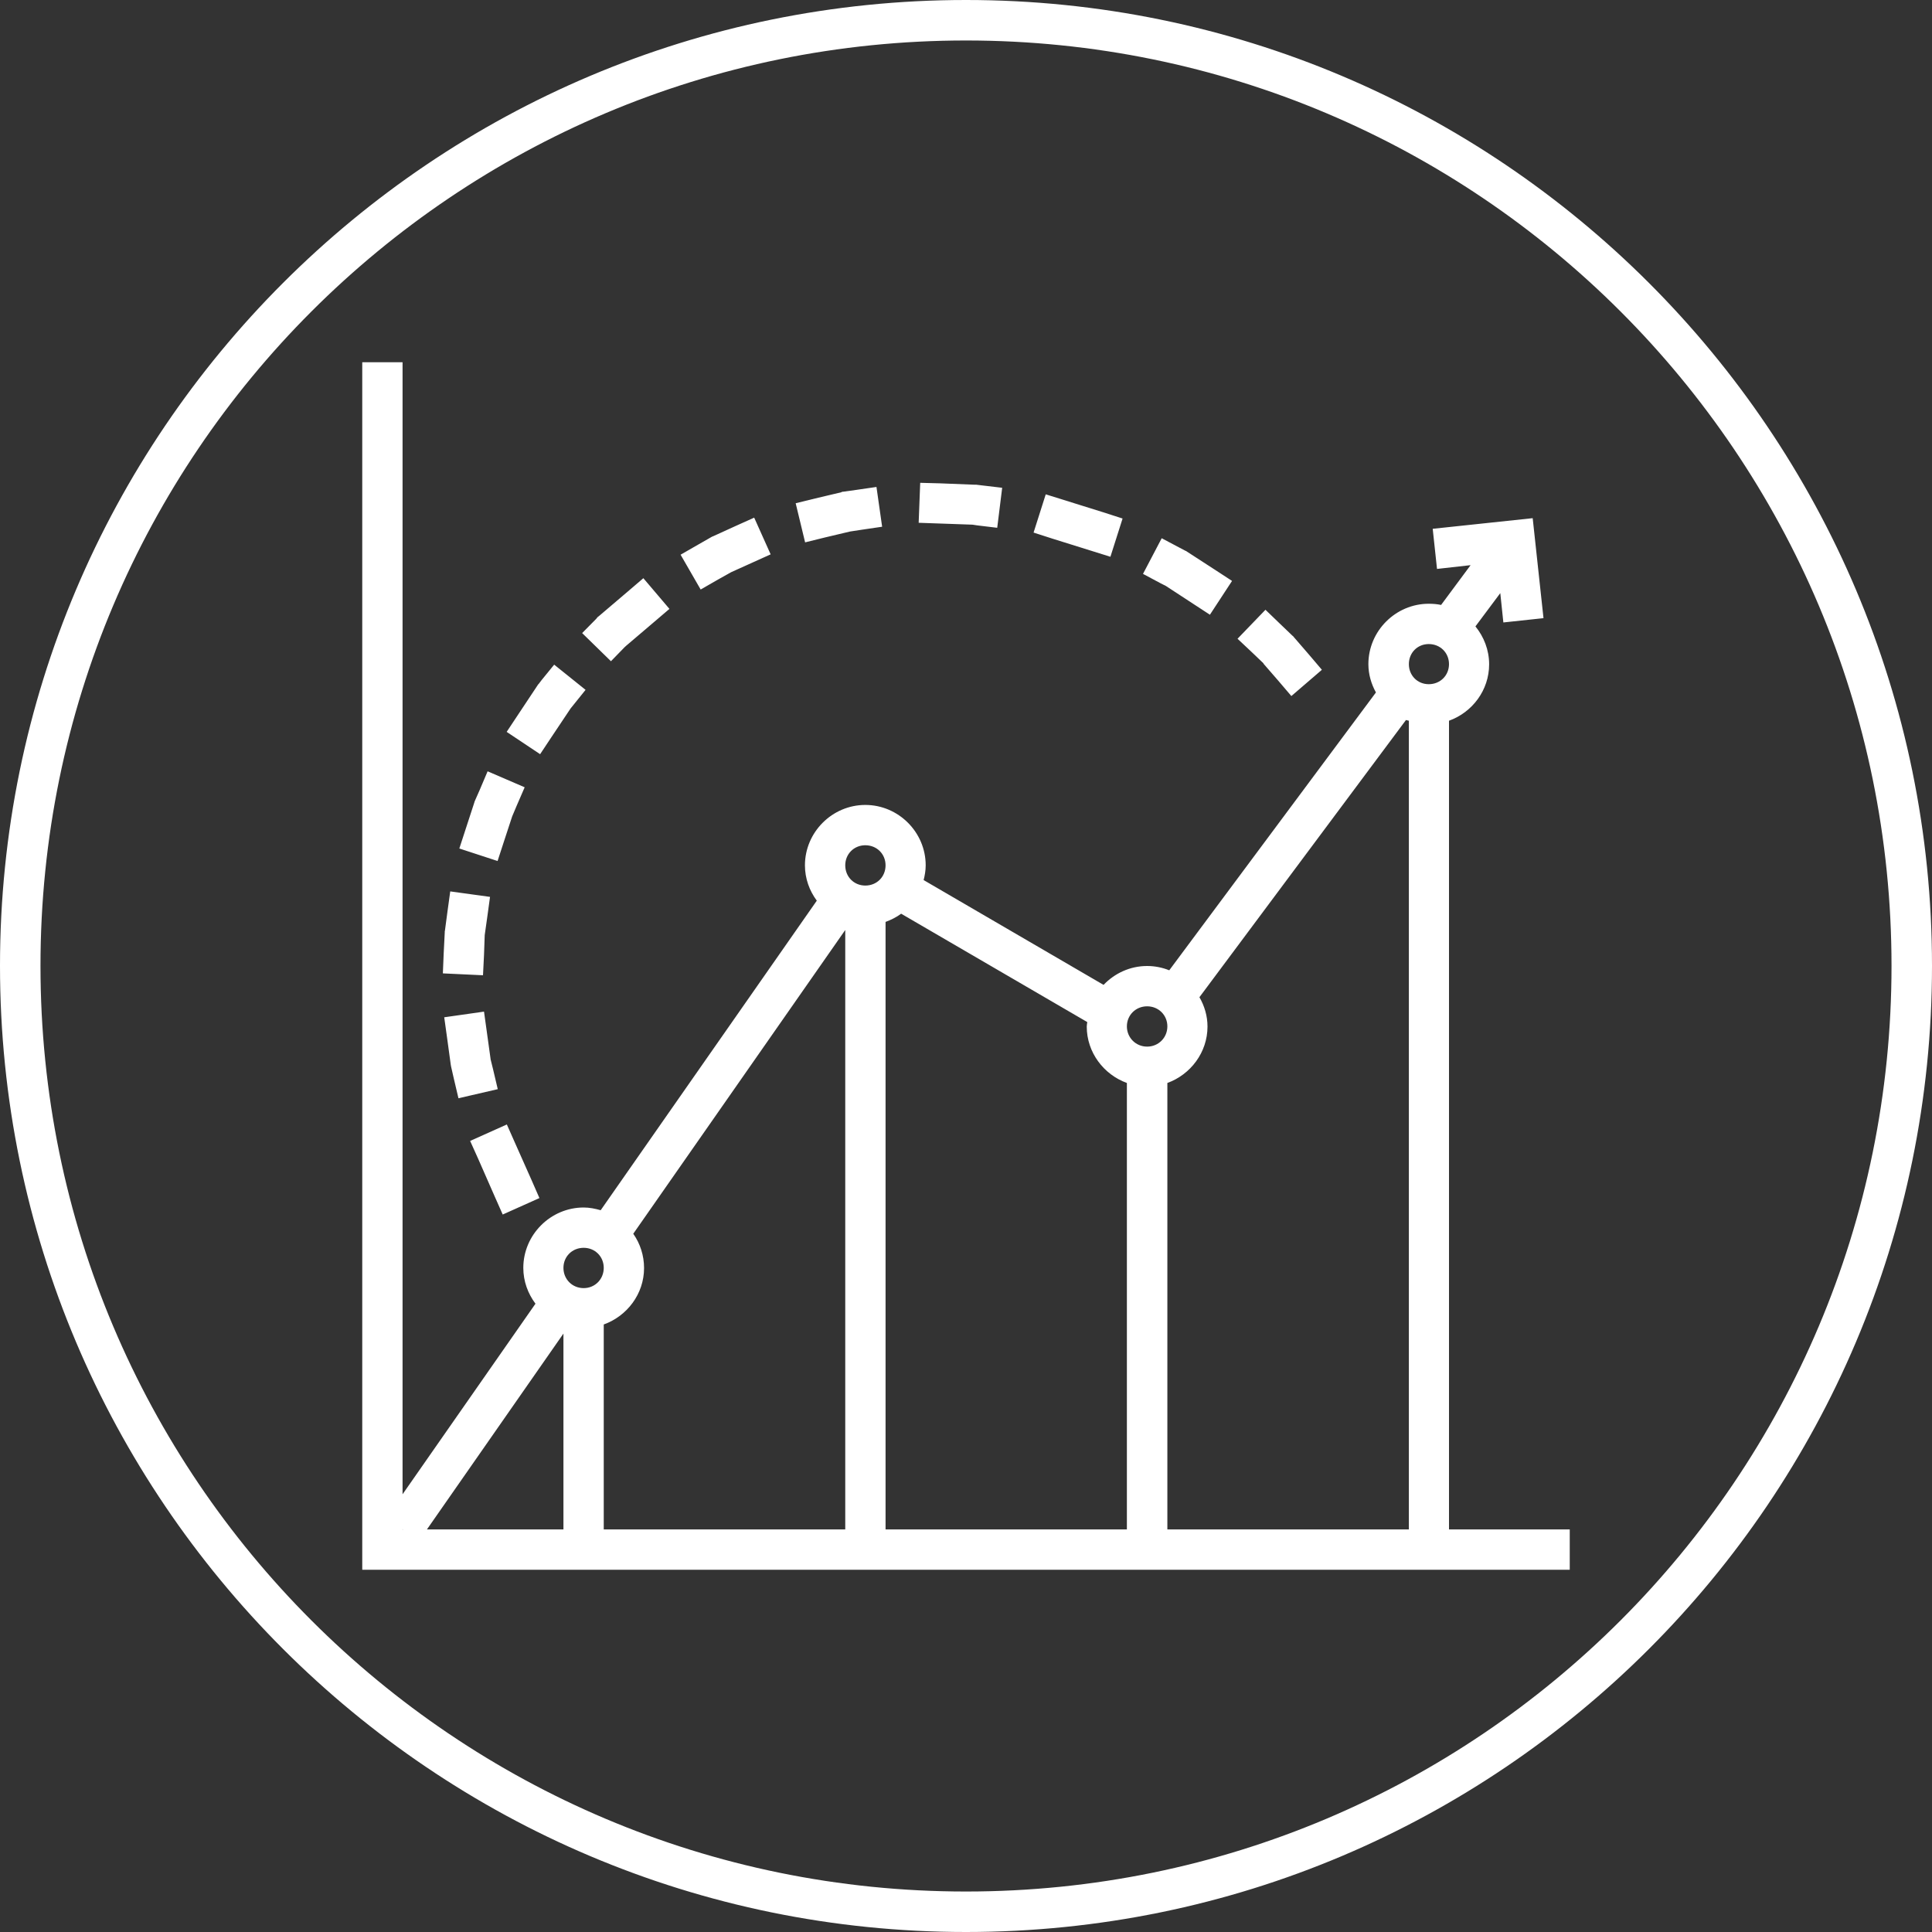 <?xml version="1.0" encoding="UTF-8" standalone="no"?><svg xmlns="http://www.w3.org/2000/svg" xmlns:xlink="http://www.w3.org/1999/xlink" fill="#000000" height="44" preserveAspectRatio="xMidYMid meet" version="1" viewBox="0.0 0.0 44.0 44.0" width="44" zoomAndPan="magnify"><rect x="0.0" y="0.0" width="44.0" height="44.0" fill="#333333" stroke="none"/><g id="change1_1"><path d="M 9.168 34.824 L 9.176 34.836 L 9.168 34.836 Z M 12.832 30.371 L 12.832 34.832 L 9.723 34.832 Z M 13.293 28.418 C 13.551 28.418 13.75 28.617 13.75 28.875 C 13.75 29.133 13.551 29.336 13.293 29.336 C 13.031 29.336 12.832 29.133 12.832 28.875 C 12.832 28.617 13.031 28.418 13.293 28.418 Z M 11.543 25.609 L 10.707 25.984 L 10.895 26.402 L 11.262 27.238 L 11.449 27.66 L 12.285 27.285 L 12.102 26.867 L 11.73 26.031 Z M 11.023 23.039 L 10.117 23.168 L 10.18 23.621 L 10.266 24.25 L 10.273 24.289 L 10.336 24.566 L 10.441 25.012 L 11.336 24.805 L 11.23 24.355 L 11.172 24.121 L 11.172 24.113 L 11.086 23.492 Z M 26.125 22.918 C 26.383 22.918 26.586 23.117 26.586 23.375 C 26.586 23.633 26.383 23.836 26.125 23.836 C 25.867 23.836 25.664 23.633 25.664 23.375 C 25.664 23.117 25.867 22.918 26.125 22.918 Z M 19.25 21.18 L 19.25 34.832 L 13.75 34.832 L 13.75 30.164 C 14.281 29.973 14.668 29.469 14.668 28.879 C 14.668 28.59 14.578 28.32 14.422 28.098 Z M 20.523 20.809 L 24.762 23.277 C 24.758 23.312 24.75 23.344 24.75 23.379 C 24.75 23.969 25.137 24.473 25.664 24.664 L 25.664 34.832 L 20.168 34.832 L 20.168 20.996 C 20.293 20.949 20.414 20.891 20.523 20.809 Z M 10.254 20.301 L 10.191 20.758 L 10.133 21.195 L 10.129 21.211 L 10.129 21.234 L 10.105 21.707 L 10.086 22.168 L 11 22.211 L 11.023 21.75 L 11.039 21.297 L 11.098 20.879 L 11.16 20.426 Z M 19.707 19.25 C 19.969 19.25 20.168 19.449 20.168 19.707 C 20.168 19.969 19.969 20.168 19.707 20.168 C 19.449 20.168 19.25 19.969 19.25 19.707 C 19.25 19.449 19.449 19.25 19.707 19.25 Z M 11.105 17.566 L 10.926 17.988 L 10.812 18.246 L 10.805 18.266 L 10.801 18.281 L 10.602 18.891 L 10.461 19.324 L 11.332 19.609 L 11.473 19.176 L 11.664 18.594 L 11.766 18.352 L 11.949 17.93 Z M 32.02 16.398 C 32.039 16.406 32.062 16.406 32.086 16.414 L 32.086 34.832 L 26.586 34.832 L 26.586 24.664 C 27.113 24.473 27.5 23.969 27.5 23.379 C 27.5 23.137 27.43 22.906 27.316 22.711 Z M 12.621 15.137 L 12.332 15.492 L 12.27 15.574 L 12.254 15.59 L 12.242 15.609 L 11.793 16.285 L 11.539 16.668 L 12.301 17.176 L 12.555 16.793 L 12.996 16.133 L 13.047 16.07 L 13.336 15.711 Z M 32.539 14.668 C 32.801 14.668 33 14.867 33 15.125 C 33 15.383 32.801 15.582 32.539 15.582 C 32.281 15.582 32.086 15.383 32.086 15.125 C 32.086 14.867 32.281 14.668 32.539 14.668 Z M 28.82 13.887 L 28.184 14.547 L 28.52 14.863 L 28.773 15.105 L 28.777 15.117 L 29.113 15.504 L 29.41 15.852 L 30.105 15.254 L 29.809 14.906 L 29.465 14.508 L 29.453 14.492 L 29.434 14.477 L 29.152 14.207 Z M 14.652 13.168 L 14.305 13.465 L 13.645 14.027 L 13.625 14.043 L 13.609 14.055 L 13.578 14.094 L 13.258 14.418 L 13.914 15.059 L 14.234 14.73 L 14.238 14.73 L 14.246 14.719 L 14.898 14.164 L 15.246 13.867 Z M 26.457 12.258 L 26.031 13.07 L 26.434 13.285 L 26.551 13.344 L 27.172 13.75 L 27.555 14 L 28.059 13.23 L 27.676 12.98 L 27.031 12.562 L 27.016 12.551 L 26.996 12.543 L 26.863 12.473 Z M 17.176 11.789 L 16.758 11.977 L 16.254 12.207 L 16.215 12.223 L 15.902 12.402 L 15.5 12.633 L 15.957 13.426 L 16.352 13.199 L 16.652 13.031 L 17.137 12.812 L 17.551 12.625 Z M 23.816 11.258 L 23.539 12.129 L 23.977 12.27 L 25.289 12.68 L 25.566 11.809 L 25.129 11.668 Z M 19.961 11.09 L 19.508 11.156 L 19.199 11.199 L 19.18 11.199 L 19.16 11.211 L 18.566 11.352 L 18.121 11.461 L 18.336 12.352 L 18.781 12.242 L 19.359 12.105 L 19.641 12.062 L 20.09 11.996 Z M 20.957 10.996 L 20.922 11.906 L 21.379 11.922 L 22.148 11.949 L 22.254 11.965 L 22.711 12.02 L 22.824 11.109 L 22.367 11.055 L 22.234 11.039 L 22.195 11.039 L 21.414 11.008 Z M 8.25 8.25 L 8.25 35.75 L 35.75 35.75 L 35.75 34.832 L 33 34.832 L 33 16.414 C 33.531 16.223 33.914 15.719 33.914 15.129 C 33.914 14.801 33.793 14.5 33.602 14.266 L 34.168 13.508 L 34.238 14.176 L 35.152 14.078 L 34.906 11.801 L 32.629 12.043 L 32.727 12.957 L 33.492 12.871 L 32.82 13.777 C 32.73 13.758 32.637 13.75 32.539 13.75 C 31.785 13.75 31.164 14.371 31.164 15.125 C 31.164 15.359 31.23 15.578 31.336 15.77 L 26.629 22.098 C 26.473 22.035 26.301 22 26.125 22 C 25.734 22 25.383 22.168 25.133 22.43 L 21.035 20.043 C 21.062 19.938 21.082 19.824 21.082 19.707 C 21.082 18.953 20.461 18.332 19.707 18.332 C 18.953 18.332 18.332 18.953 18.332 19.707 C 18.332 20.008 18.434 20.285 18.602 20.512 L 13.68 27.562 C 13.555 27.527 13.426 27.5 13.293 27.5 C 12.539 27.5 11.918 28.121 11.918 28.875 C 11.918 29.18 12.023 29.461 12.195 29.691 L 9.168 34.031 L 9.168 8.25 Z M 22 0.922 C 33.645 0.922 43.078 10.352 43.078 21.996 C 43.078 33.645 33.645 43.078 22 43.078 C 10.355 43.078 0.922 33.645 0.922 21.996 C 0.922 10.352 10.355 0.922 22 0.922 Z M 22 0 C 9.855 0 0 9.852 0 21.996 C 0 34.145 9.855 44 22 44 C 34.145 44 44 34.145 44 21.996 C 44 9.852 34.145 0 22 0" fill="#ffffff"/></g></svg>